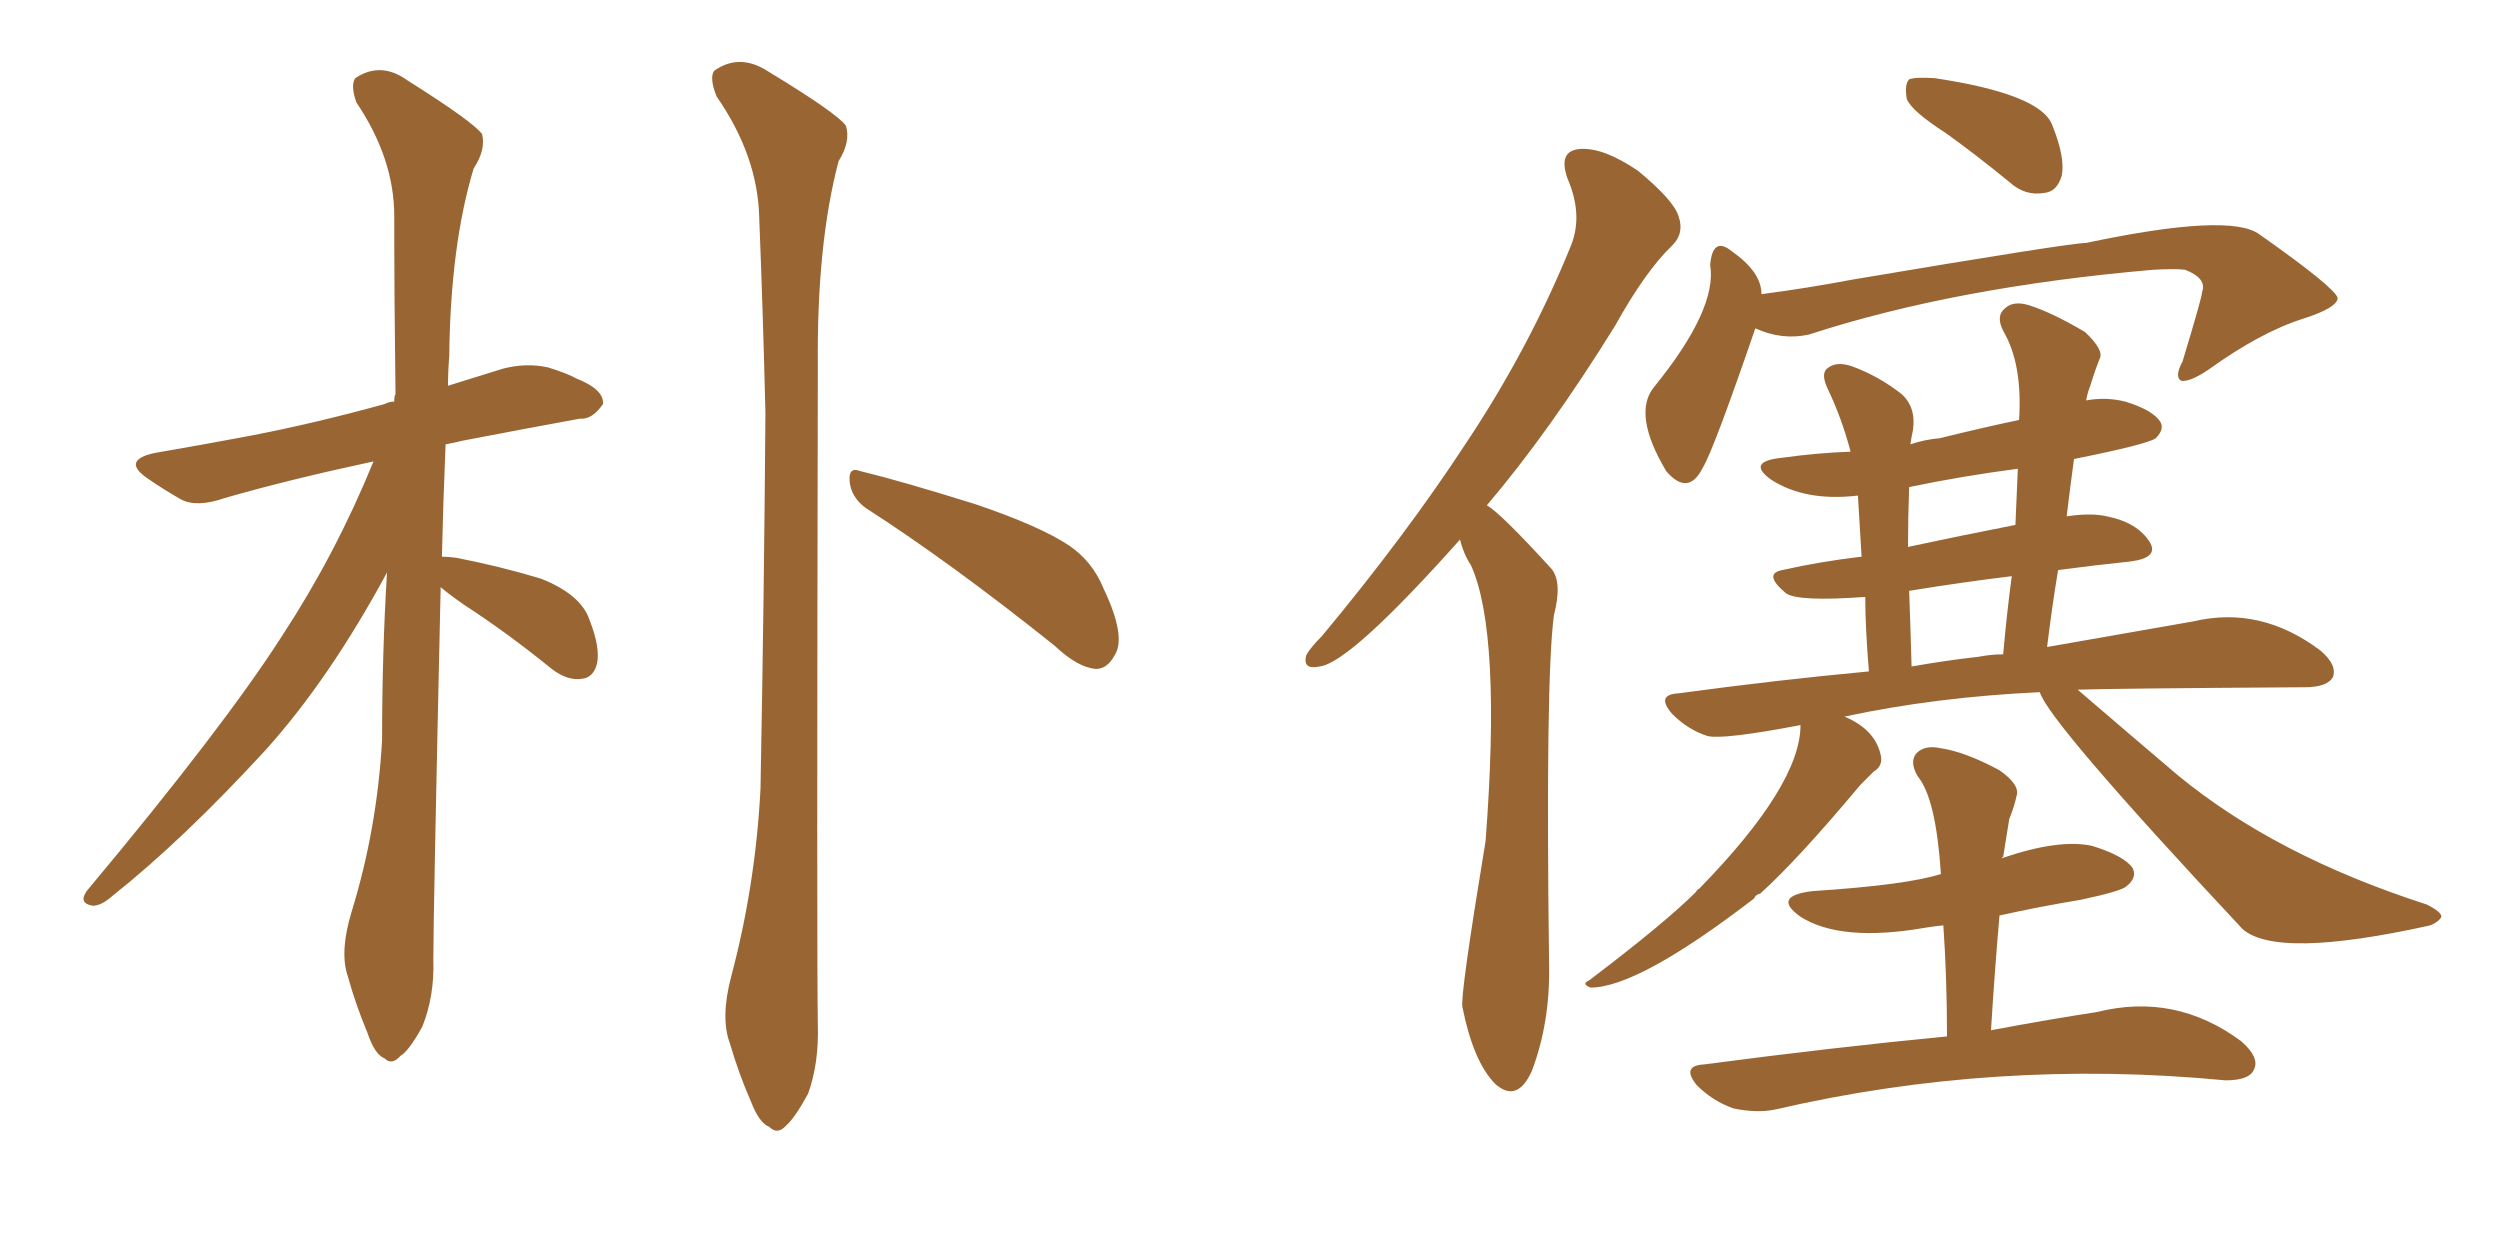 <svg xmlns="http://www.w3.org/2000/svg" xmlns:xlink="http://www.w3.org/1999/xlink" width="300" height="150"><path fill="#996633" padding="10" d="M52.88 70.46L52.88 70.46Q52.00 109.72 52.00 115.14L52.00 115.14Q52.15 119.53 50.68 123.19L50.68 123.19Q49.07 126.12 48.05 126.71L48.05 126.71Q47.02 127.88 46.14 127.00L46.14 127.00Q44.97 126.56 44.09 123.93L44.09 123.93Q42.63 120.41 41.75 117.19L41.75 117.19Q40.72 114.26 42.19 109.42L42.19 109.42Q45.26 99.46 45.85 88.77L45.85 88.77Q45.85 78.37 46.44 68.70L46.44 68.70Q39.55 81.45 31.93 89.94L31.93 89.94Q21.97 100.78 13.48 107.52L13.48 107.52Q12.16 108.69 11.13 108.69L11.13 108.69Q9.38 108.40 10.40 106.93L10.40 106.93Q26.81 87.30 33.84 76.32L33.84 76.32Q40.28 66.50 44.82 55.37L44.82 55.37Q34.57 57.57 26.95 59.77L26.95 59.77Q23.58 60.94 21.68 59.91L21.68 59.91Q19.63 58.74 17.72 57.42L17.72 57.42Q14.50 55.22 18.60 54.35L18.60 54.35Q24.61 53.32 30.03 52.29L30.03 52.29Q37.65 50.83 46.14 48.49L46.14 48.49Q46.73 48.19 47.31 48.19L47.31 48.19Q47.31 47.46 47.46 47.31L47.46 47.31Q47.31 36.04 47.31 25.93L47.31 25.93Q47.31 19.04 42.77 12.30L42.77 12.30Q42.04 10.25 42.63 9.38L42.63 9.38Q45.70 7.32 48.93 9.67L48.93 9.67Q56.84 14.65 57.86 16.11L57.86 16.11Q58.30 18.02 56.84 20.21L56.84 20.21Q54.05 29.44 53.91 42.77L53.91 42.77Q53.76 44.53 53.76 46.29L53.76 46.29Q57.13 45.26 60.35 44.24L60.35 44.24Q63.13 43.51 65.77 44.09L65.77 44.09Q68.12 44.82 69.14 45.41L69.14 45.41Q72.51 46.73 72.36 48.49L72.36 48.49Q71.04 50.39 69.58 50.24L69.58 50.24Q63.13 51.42 55.52 52.88L55.52 52.88Q54.35 53.17 53.47 53.32L53.47 53.32Q53.17 60.50 53.03 66.80L53.03 66.80Q53.76 66.80 54.79 66.94L54.79 66.94Q60.06 67.97 64.89 69.43L64.89 69.43Q69.73 71.34 70.75 74.41L70.75 74.41Q72.07 77.78 71.63 79.69L71.63 79.69Q71.19 81.30 69.87 81.45L69.87 81.45Q68.12 81.74 66.21 80.27L66.21 80.27Q60.79 75.88 55.81 72.66L55.81 72.66Q53.91 71.34 52.88 70.46ZM87.74 117.19L87.74 117.19Q90.67 106.20 91.26 94.63L91.26 94.63Q91.70 71.04 91.85 49.51L91.85 49.51Q91.55 37.21 91.11 26.22L91.11 26.22Q90.97 18.75 85.99 11.57L85.99 11.57Q85.11 9.38 85.69 8.50L85.69 8.50Q88.77 6.30 92.29 8.64L92.29 8.64Q100.49 13.62 101.51 15.09L101.51 15.09Q102.10 16.99 100.63 19.34L100.63 19.34Q98.00 29.30 98.14 43.95L98.14 43.95Q98.00 115.28 98.14 122.90L98.14 122.90Q98.29 127.59 96.97 131.25L96.97 131.25Q95.36 134.18 94.34 135.06L94.34 135.06Q93.31 136.23 92.29 135.21L92.29 135.21Q91.11 134.77 90.09 132.13L90.09 132.13Q88.62 128.76 87.60 125.24L87.60 125.24Q86.43 122.17 87.74 117.19ZM103.86 60.94L103.86 60.94L103.86 60.94Q102.10 59.62 101.95 57.71L101.95 57.71Q101.81 55.96 103.27 56.54L103.27 56.54Q108.11 57.71 117.04 60.50L117.04 60.50Q124.80 63.13 128.32 65.48L128.32 65.48Q131.10 67.38 132.42 70.61L132.42 70.61Q135.21 76.46 133.74 78.66L133.74 78.66Q132.86 80.27 131.54 80.27L131.54 80.27Q129.35 80.13 126.56 77.49L126.56 77.49Q114.11 67.53 103.86 60.94ZM175.20 64.75L175.20 64.75Q162.01 79.54 158.35 79.98L158.35 79.98Q156.30 80.42 156.74 78.66L156.74 78.66Q157.18 77.78 158.64 76.32L158.64 76.32Q168.75 64.16 175.93 53.17L175.93 53.17Q183.54 41.75 188.53 29.44L188.53 29.44Q189.99 25.78 188.09 21.39L188.09 21.39Q186.91 18.02 189.70 17.87L189.70 17.87Q192.48 17.72 196.58 20.51L196.58 20.51Q200.83 24.02 201.42 25.93L201.42 25.93Q202.15 27.98 200.68 29.44L200.68 29.44Q197.46 32.52 193.80 39.11L193.80 39.11Q185.89 51.86 178.42 60.64L178.42 60.64Q180.03 61.52 186.18 68.26L186.18 68.26Q187.50 69.87 186.47 73.83L186.47 73.83Q185.45 81.45 185.89 115.72L185.89 115.72Q186.04 122.61 183.84 128.47L183.84 128.47Q182.08 132.42 179.44 130.08L179.44 130.08Q176.81 127.44 175.49 120.85L175.49 120.85Q175.20 119.53 178.27 100.93L178.27 100.93Q180.18 75.88 176.51 67.82L176.51 67.82Q175.63 66.50 175.20 64.75ZM233.50 15.97L233.50 15.97Q229.39 13.33 228.81 11.87L228.81 11.87Q228.52 10.11 229.10 9.52L229.10 9.52Q229.83 9.23 232.18 9.38L232.18 9.38Q244.78 11.28 246.24 14.94L246.24 14.94Q247.85 18.90 247.41 21.09L247.41 21.09Q246.83 23.00 245.36 23.14L245.36 23.14Q243.02 23.58 241.11 21.83L241.11 21.83Q237.16 18.60 233.50 15.97ZM210.64 39.40L210.64 39.40Q205.66 53.91 204.35 56.10L204.35 56.10Q202.59 59.62 199.95 56.54L199.95 56.54Q195.85 49.66 198.49 46.44L198.49 46.44Q206.10 37.06 205.22 31.79L205.22 31.79Q205.52 28.27 207.86 30.18L207.86 30.18Q211.38 32.67 211.38 35.30L211.38 35.30Q216.94 34.57 222.36 33.54L222.36 33.54Q248.44 29.15 250.34 29.15L250.34 29.15Q267.63 25.49 271.14 28.13L271.14 28.13Q280.08 34.42 280.52 35.74L280.52 35.74Q280.52 36.91 276.42 38.23L276.42 38.23Q271.29 39.84 264.99 44.38L264.99 44.38Q262.79 45.85 261.77 45.70L261.77 45.70Q260.89 45.26 261.91 43.36L261.91 43.36Q264.26 35.60 264.26 35.01L264.26 35.01Q264.84 33.40 262.21 32.37L262.21 32.37Q261.04 32.23 258.40 32.37L258.40 32.37Q234.67 34.42 217.09 40.14L217.09 40.14Q213.87 40.87 210.64 39.40ZM244.78 83.06L244.78 83.06Q232.32 83.64 221.34 85.99L221.34 85.99Q225.15 87.60 225.73 90.82L225.73 90.82Q225.88 91.99 224.85 92.58L224.85 92.58Q224.27 93.16 223.24 94.19L223.24 94.19Q215.77 103.13 211.23 107.23L211.23 107.23Q210.64 107.37 210.50 107.81L210.50 107.81Q196.58 118.51 190.87 118.51L190.87 118.51Q189.70 118.07 190.72 117.63L190.72 117.63Q199.80 110.74 203.47 107.08L203.47 107.08Q203.76 106.64 203.91 106.64L203.91 106.64Q216.06 94.19 216.06 87.01L216.06 87.01Q206.84 88.77 204.93 88.33L204.93 88.33Q202.59 87.60 200.68 85.69L200.68 85.69Q198.63 83.35 201.42 83.20L201.42 83.20Q213.28 81.59 224.27 80.57L224.27 80.57Q223.83 75.29 223.83 71.63L223.83 71.63Q215.77 72.22 214.31 71.19L214.31 71.19Q211.52 68.85 213.87 68.41L213.87 68.41Q218.41 67.38 223.39 66.80L223.39 66.80Q223.10 62.26 222.95 59.47L222.95 59.47Q216.65 60.21 212.55 57.57L212.55 57.57Q209.47 55.37 213.87 54.93L213.87 54.93Q217.97 54.35 222.07 54.20L222.07 54.20Q221.04 50.24 219.29 46.58L219.29 46.58Q218.41 44.68 219.43 44.09L219.43 44.09Q220.46 43.36 222.22 43.95L222.22 43.95Q225.44 45.12 228.22 47.31L228.22 47.31Q229.98 48.93 229.54 51.71L229.54 51.71Q229.39 52.29 229.25 53.32L229.25 53.32Q231.01 52.73 232.76 52.59L232.76 52.59Q237.45 51.42 242.29 50.39L242.29 50.39Q242.72 43.65 240.38 39.70L240.38 39.70Q239.50 37.94 240.53 37.06L240.53 37.06Q241.55 36.04 243.46 36.62L243.46 36.62Q246.24 37.50 250.20 39.84L250.20 39.84Q252.54 42.04 251.95 43.07L251.95 43.07Q251.37 44.53 250.78 46.44L250.78 46.44Q250.49 47.17 250.34 48.05L250.34 48.05Q252.69 47.61 255.03 48.19L255.03 48.19Q258.40 49.22 259.28 50.68L259.28 50.68Q259.72 51.56 258.69 52.59L258.69 52.59Q257.67 53.32 248.88 55.08L248.88 55.08Q248.44 58.30 248.00 61.96L248.00 61.96Q250.93 61.52 252.83 61.96L252.83 61.96Q256.49 62.70 257.96 65.04L257.96 65.04Q259.13 66.94 255.62 67.38L255.62 67.38Q251.37 67.82 246.97 68.41L246.97 68.41Q246.24 72.80 245.65 77.64L245.65 77.64Q255.62 75.88 263.23 74.56L263.23 74.56Q271.29 72.66 278.47 78.08L278.47 78.08Q280.52 79.83 279.93 81.30L279.93 81.30Q279.20 82.47 276.56 82.47L276.56 82.47Q253.27 82.62 249.32 82.76L249.32 82.76Q255.62 88.18 261.33 93.02L261.33 93.02Q273.05 102.69 291.21 108.54L291.21 108.54Q292.97 109.42 292.97 110.01L292.97 110.01Q292.68 110.60 291.65 111.04L291.65 111.04Q273.19 115.14 269.09 111.47L269.09 111.47Q245.80 86.57 244.78 83.06ZM237.45 78.81L237.45 78.81Q238.92 78.52 240.38 78.52L240.38 78.52Q240.82 73.54 241.41 69.14L241.41 69.14Q235.40 69.87 229.10 70.90L229.10 70.90Q229.25 75 229.39 79.98L229.39 79.98Q233.50 79.25 237.45 78.81ZM241.85 62.99L241.85 62.99Q241.99 59.47 242.14 56.25L242.14 56.25Q235.40 57.13 229.10 58.45L229.10 58.45Q228.96 62.11 228.96 65.63L228.96 65.63Q235.11 64.31 241.85 62.99ZM233.64 124.37L233.64 124.37L233.64 124.37Q233.64 117.33 233.20 111.04L233.20 111.04Q231.88 111.18 231.01 111.33L231.01 111.33Q220.90 113.09 216.06 110.01L216.06 110.01Q212.55 107.52 217.53 106.93L217.53 106.93Q228.81 106.20 232.91 104.88L232.91 104.88Q232.32 95.80 230.13 93.16L230.13 93.16Q229.10 91.41 229.98 90.38L229.98 90.38Q231.01 89.36 232.91 89.79L232.91 89.79Q235.84 90.23 239.94 92.43L239.94 92.43Q242.43 94.19 241.99 95.51L241.99 95.51Q241.70 96.83 241.11 98.29L241.11 98.29Q240.82 100.05 240.38 102.83L240.38 102.83Q240.23 102.83 240.23 102.98L240.23 102.98Q247.12 100.63 251.07 101.51L251.07 101.51Q254.88 102.69 255.91 104.15L255.91 104.15Q256.49 105.32 255.18 106.35L255.18 106.35Q254.59 106.93 249.76 107.96L249.76 107.96Q244.48 108.84 239.94 109.86L239.94 109.86Q239.36 116.46 238.92 123.63L238.92 123.63Q245.95 122.31 251.66 121.44L251.66 121.44Q261.04 119.09 268.95 124.95L268.95 124.95Q271.29 127.00 270.41 128.47L270.41 128.47Q269.82 129.64 267.04 129.64L267.04 129.64Q239.50 127.00 212.99 133.15L212.99 133.15Q210.79 133.59 208.01 133.01L208.01 133.01Q205.52 132.13 203.61 130.22L203.61 130.22Q201.71 127.88 204.49 127.73L204.49 127.73Q220.02 125.68 233.64 124.37Z"/></svg>